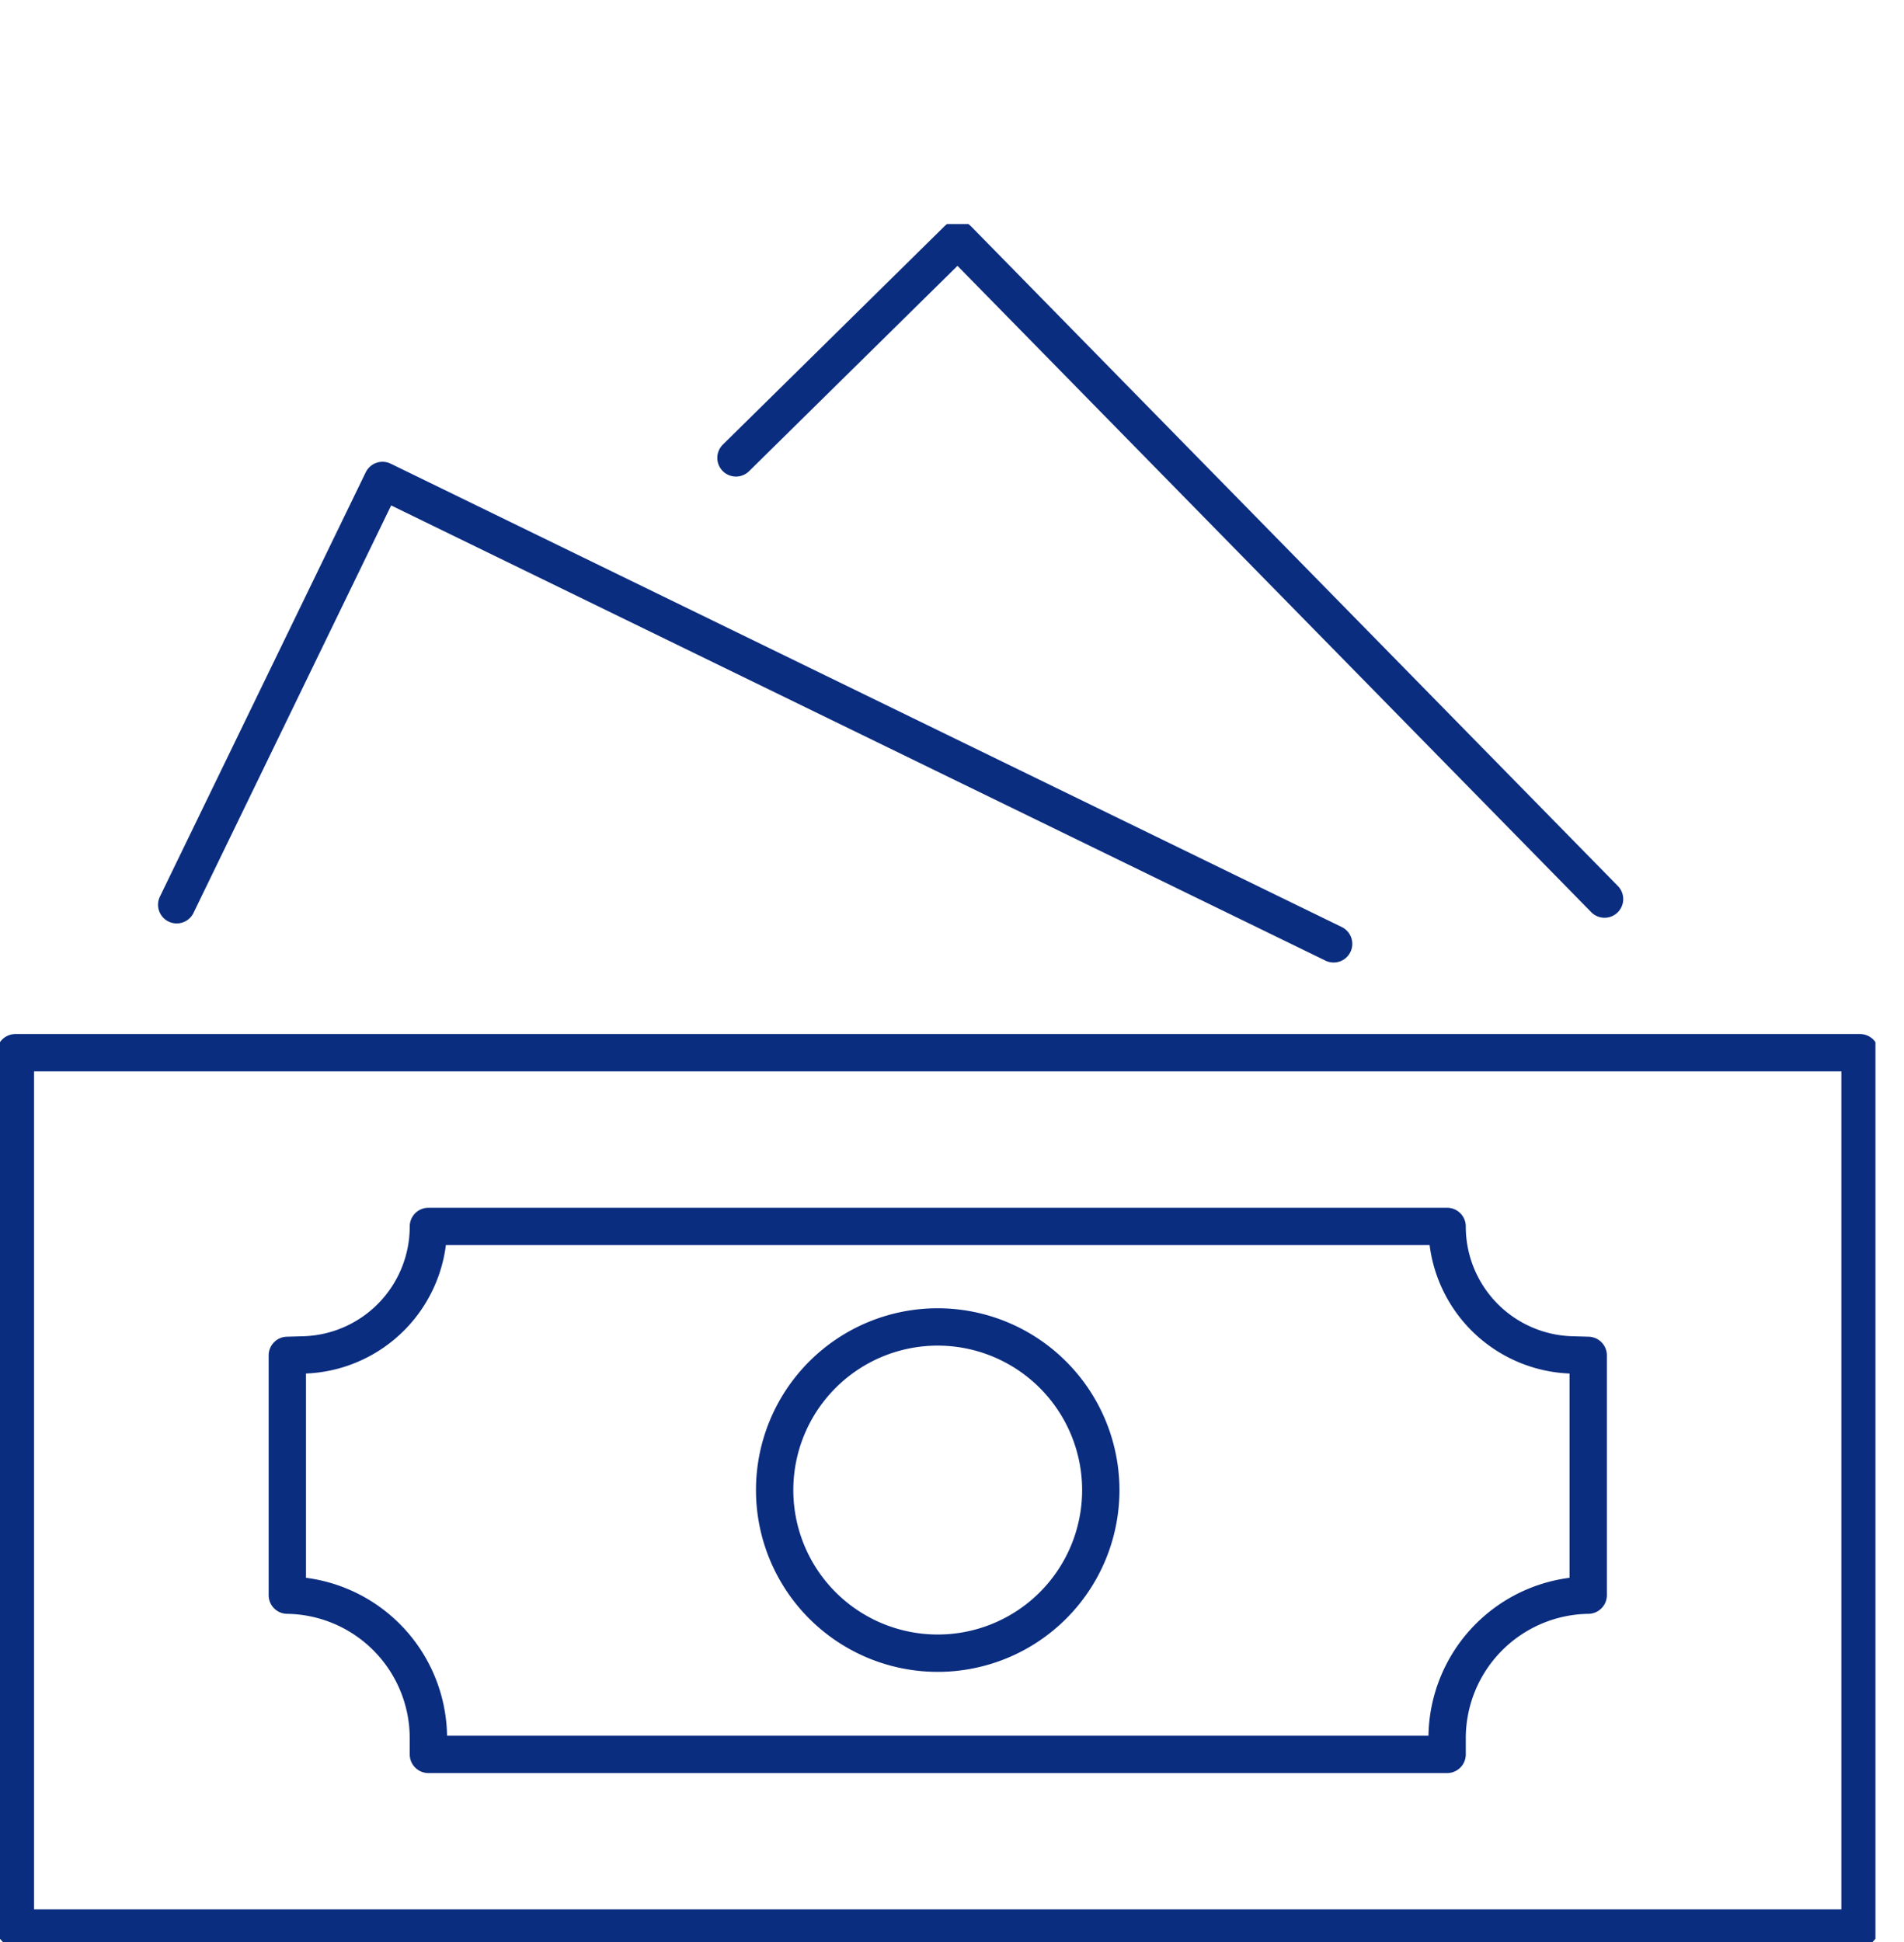 <svg xmlns="http://www.w3.org/2000/svg" xmlns:xlink="http://www.w3.org/1999/xlink" width="102" height="104" viewBox="0 0 102 104">
  <defs>
    <clipPath id="clip-path">
      <rect id="Rectangle_65644" data-name="Rectangle 65644" width="102" height="104" transform="translate(-11525 -5098)" fill="#fff"/>
    </clipPath>
    <clipPath id="clip-path-2">
      <path id="Path_2052" data-name="Path 2052" d="M0,50.246H100.47v-92.08H0Z" transform="translate(0 41.834)" fill="none"/>
    </clipPath>
  </defs>
  <g id="Mask_Group_19" data-name="Mask Group 19" transform="translate(11525 5098)" clip-path="url(#clip-path)">
    <g id="Group_10757" data-name="Group 10757" transform="translate(-11525 -5044.166)">
      <g id="Group_1373" data-name="Group 1373" transform="translate(0 -41.834)" clip-path="url(#clip-path-2)">
        <path id="Path_2051" data-name="Path 2051" d="M99.194,48.97H.375V2.091H99.194ZM58.521,25.531a8.736,8.736,0,1,1-8.736-8.754A8.744,8.744,0,0,1,58.521,25.531ZM77.074,39.668v-.856a7.665,7.665,0,0,1,7.558-7.671h0V18.3l-.869-.024a6.876,6.876,0,0,1-6.689-6.881H22.5a6.877,6.877,0,0,1-6.691,6.881l-.867.024V31.141A7.665,7.665,0,0,1,22.5,38.812v.856ZM9.016-5.832,20.042-28.554,70.994-3.739M38.977-29.763l11.879-11.7L85.508-6.136" transform="translate(0.45 42.284)" fill="none" stroke="#0b2d80" stroke-linecap="round" stroke-linejoin="round" stroke-width="2"/>
      </g>
    </g>
  </g>
</svg>
